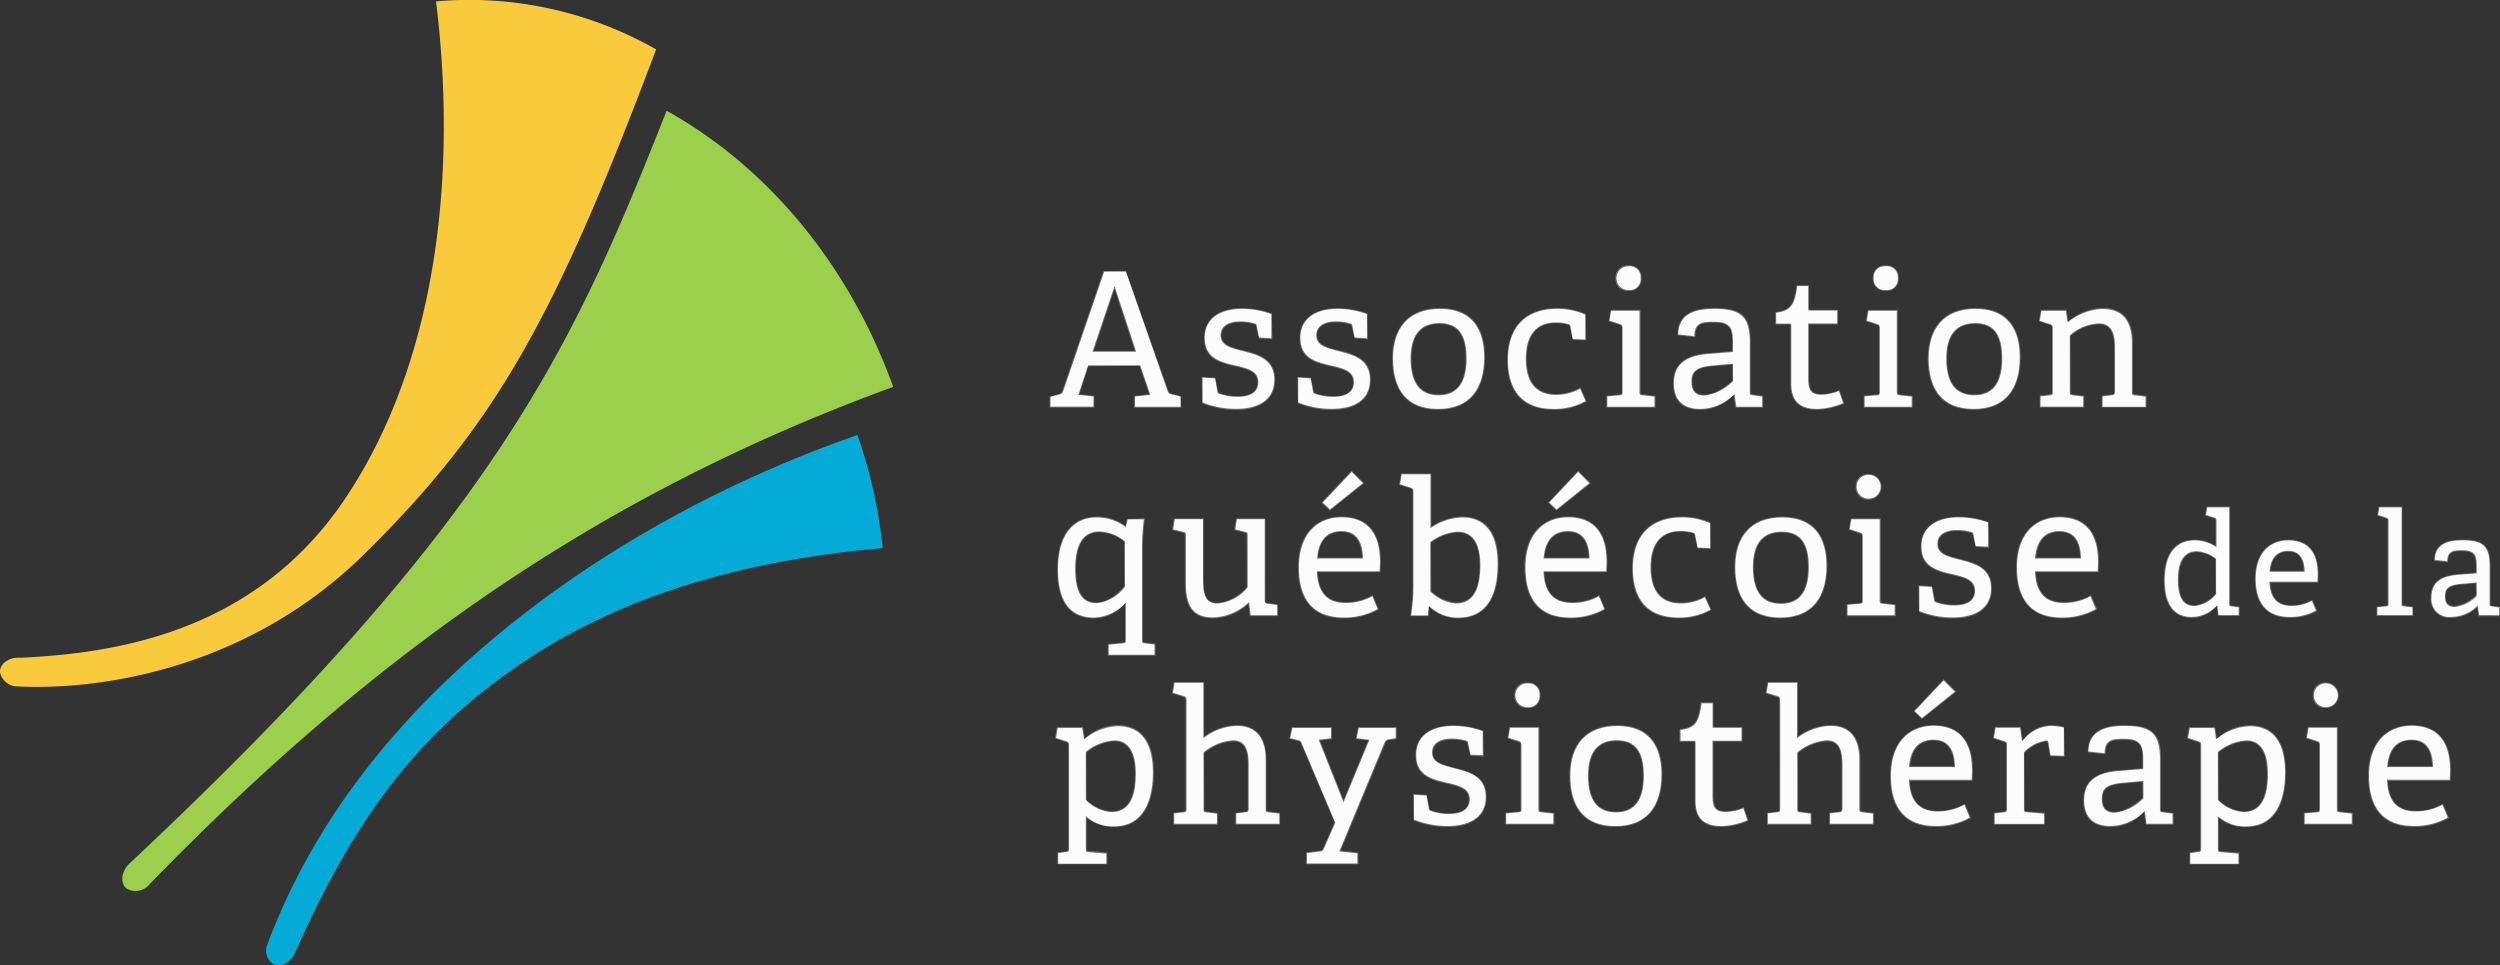 <?xml version="1.0" encoding="UTF-8"?> <svg xmlns="http://www.w3.org/2000/svg" viewBox="0 0 330.5 127.6"><rect x="0" y="0" width="330.5" height="127.6" fill="#333333" stroke="none"/><defs><clipPath id="a"><path data-name="Rectangle 18" d="M0 0H331V128H0z"></path></clipPath></defs><g data-name="14085 AQP COUL-cmyk"><path data-name="Tracé 3" d="M106.8,42.792V41.239l1.988-.218L107.5,37.263l-6.777.073-1.161,3.686,1.959.218v1.553H95.61V41.37l1.146-.377c.377-.087.45-.145.537-.392l5.428-15.818,2.975-.073,5.631,15.92c.073.232.2.261.508.348l1.1.276.087,1.451v.116H106.8m.1-7.517-2.7-8.2-2.743,8.2Z" transform="translate(0 -0.04) translate(43.14 11.131)" fill="#757474"></path><path data-name="Tracé 4" d="M106.874,42.63V41.295l2.017-.218-1.335-3.9h-6.879l-1.306,3.9,2,.218V42.63H95.7V41.324l1.059-.261c.392-.1.522-.174.61-.464L102.8,24.78h2.859l5.529,15.833c.1.29.29.348.6.421l1.1.276v1.335h-6.008M104.161,26.7l-2.917,8.678h5.776Z" transform="translate(0 -0.04) translate(43.181 11.163)" fill="#fcfcfc"></path><path data-name="Tracé 5" d="M114.056,41.548a11.817,11.817,0,0,1-4.528-.856l-.058-3.5,1.77.1.406,1.8c.015.145.044.2.218.261a6.97,6.97,0,0,0,2.38.392c1.19,0,2.6-.319,2.6-1.829,0-1.408-1.335-1.712-2.888-2.09-1.974-.45-4.179-.958-4.179-3.759,0-2.482,1.872-3.962,5.021-3.962a11.879,11.879,0,0,1,3.947.7l.073,3.41-1.77-.1-.406-1.625c-.029-.16-.029-.2-.16-.232a6.287,6.287,0,0,0-1.9-.276c-1.582,0-2.5.639-2.5,1.727,0,1.234,1.263,1.567,2.714,1.93l.276.073c1.829.464,4.107,1.045,4.107,3.86,0,2.525-1.858,3.976-5.123,3.976" transform="translate(0 -0.04) translate(49.394 12.666)" fill="#757474"></path><path data-name="Tracé 6" d="M117.009,31.953l-.29-1.524c-.029-.174-.044-.276-.247-.319a6.2,6.2,0,0,0-1.93-.276c-1.8,0-2.612.784-2.612,1.843,0,1.408,1.48,1.7,3.077,2.119,1.93.493,4.02,1.088,4.02,3.744,0,2.859-2.394,3.846-5.007,3.846a11.738,11.738,0,0,1-4.47-.842v-3.28l1.654.1.29,1.7a.364.364,0,0,0,.29.348,7.205,7.205,0,0,0,2.424.392c1.654,0,2.714-.61,2.714-1.945,0-1.48-1.408-1.829-2.989-2.191-1.93-.45-4.092-.943-4.092-3.643,0-2.815,2.365-3.846,4.905-3.846a11.207,11.207,0,0,1,3.9.7v3.178l-1.64-.1" transform="translate(0 -0.04) translate(49.43 12.697)" fill="#fcfcfc"></path><path data-name="Tracé 7" d="M122.776,41.548a11.817,11.817,0,0,1-4.528-.856l-.058-3.5,1.77.1.406,1.8c.015.145.044.2.218.261a6.97,6.97,0,0,0,2.38.392c1.19,0,2.6-.319,2.6-1.829,0-1.408-1.35-1.712-2.9-2.09-1.974-.45-4.179-.958-4.179-3.759,0-2.482,1.887-3.962,5.021-3.962a11.879,11.879,0,0,1,3.947.7l.073,3.41-1.77-.1-.406-1.625c-.029-.16-.029-.2-.16-.232a6.287,6.287,0,0,0-1.9-.276c-1.6,0-2.5.639-2.5,1.727,0,1.234,1.263,1.567,2.714,1.93l.276.073c1.829.464,4.107,1.045,4.107,3.86.015,2.525-1.858,3.976-5.108,3.976" transform="translate(0 -0.04) translate(53.329 12.666)" fill="#757474"></path><path data-name="Tracé 8" d="M125.719,31.953l-.3-1.524c-.029-.174-.044-.276-.247-.319a6.164,6.164,0,0,0-1.916-.276c-1.8,0-2.612.784-2.612,1.843,0,1.408,1.48,1.7,3.077,2.119,1.93.493,4.02,1.088,4.02,3.744,0,2.859-2.395,3.846-5.007,3.846a11.738,11.738,0,0,1-4.47-.842v-3.28l1.654.1.29,1.7a.364.364,0,0,0,.3.348,7.093,7.093,0,0,0,2.409.392c1.654,0,2.714-.61,2.714-1.945,0-1.48-1.408-1.829-2.99-2.191-1.93-.45-4.092-.943-4.092-3.643,0-2.815,2.365-3.846,4.905-3.846a11.207,11.207,0,0,1,3.9.7v3.178l-1.64-.1" transform="translate(0 -0.04) translate(53.36 12.697)" fill="#fcfcfc"></path><path data-name="Tracé 9" d="M132.886,41.553c-3.962,0-6.066-2.351-6.066-6.806,0-4.223,2.307-6.647,6.313-6.647,4.934,0,5.964,3.541,5.964,6.5,0,4.484-2.206,6.951-6.211,6.951m.189-11.348c-2.453,0-3.7,1.538-3.7,4.571,0,3.193,1.175,4.745,3.584,4.745s3.585-1.553,3.585-4.76C136.543,31.641,135.44,30.2,133.075,30.2Z" transform="translate(0 -0.04) translate(57.223 12.661)" fill="#757474"></path><path data-name="Tracé 10" d="M126.9,34.71c0-3.875,1.974-6.53,6.2-6.53s5.848,2.685,5.848,6.385c0,4.15-1.872,6.835-6.1,6.835-4.3,0-5.95-2.772-5.95-6.69m9.723,0c0-3.236-1.175-4.658-3.584-4.658s-3.817,1.437-3.817,4.687c0,3.28,1.263,4.862,3.7,4.862C135.317,39.6,136.623,38.092,136.623,34.71Z" transform="translate(0 -0.04) translate(57.259 12.697)" fill="#fcfcfc"></path><path data-name="Tracé 11" d="M143.439,41.553c-4.02,0-6.139-2.278-6.139-6.6,0-4.354,2.395-6.85,6.589-6.85a9.156,9.156,0,0,1,3.8.769l.058,3.512-1.77-.073-.406-1.727c-.014-.145-.044-.2-.218-.261a5.461,5.461,0,0,0-1.64-.218c-1.756,0-3.831.813-3.831,4.687,0,3.106,1.321,4.673,3.9,4.673a6.5,6.5,0,0,0,3.091-.8l.116-.073.813,1.843-.087.058a8.439,8.439,0,0,1-4.281,1.059" transform="translate(0 -0.04) translate(61.952 12.661)" fill="#757474"></path><path data-name="Tracé 12" d="M147.616,40.37a8.432,8.432,0,0,1-4.223,1.03c-4.223,0-6.023-2.583-6.023-6.487,0-4.687,2.714-6.734,6.472-6.734a8.9,8.9,0,0,1,3.744.769v3.28l-1.654-.073-.29-1.625a.364.364,0,0,0-.3-.348,5.878,5.878,0,0,0-1.669-.218c-2.191,0-3.947,1.277-3.947,4.8,0,3.454,1.625,4.789,4.02,4.789a6.614,6.614,0,0,0,3.164-.813l.711,1.625" transform="translate(0 -0.04) translate(61.983 12.697)" fill="#fcfcfc"></path><path data-name="Tracé 13" d="M146.34,43.013V41.431l1.741-.16c.261-.015.29-.044.29-.377V32.506c0-.247-.058-.363-.232-.406l-1.509-.493.261-1.509h3.962v10.8c0,.334,0,.334.29.377l1.683.189v1.553H146.34m2.931-15.426a1.579,1.579,0,0,1-1.727-1.7,1.558,1.558,0,0,1,1.727-1.669,1.529,1.529,0,0,1,1.7,1.669A1.544,1.544,0,0,1,149.271,27.587Z" transform="translate(0 -0.04) translate(66.03 10.91)" fill="#757474"></path><path data-name="Tracé 14" d="M146.42,42.847V41.5l1.625-.145c.348-.029.392-.116.392-.493V32.47c0-.276-.073-.45-.319-.522l-1.408-.464.218-1.306h3.744V40.858c0,.392.015.45.392.493l1.582.174v1.335H146.42m2.815-15.426a1.568,1.568,0,1,1,0-3.135,1.422,1.422,0,0,1,1.582,1.553A1.43,1.43,0,0,1,149.235,27.435Z" transform="translate(0 -0.04) translate(66.067 10.946)" fill="#fcfcfc"></path><path data-name="Tracé 15" d="M156.009,41.553c-2.975,0-3.6-1.9-3.6-3.5,0-2.453,1.466-3.73,4.6-3.991l3.222-.261V32.6c0-1.785-.348-2.569-2.38-2.569-1.582,0-2.482.087-2.5,1.785v.131l-2.351-.247v-.1c0-3.5,3.672-3.5,4.876-3.5,3.628,0,4.8,1.1,4.8,4.513v6.53c0,.334,0,.334.29.377l1.35.189v1.553h-3.672l-.232-1.7a5.837,5.837,0,0,1-4.412,1.988m1.567-5.732c-2.191.2-2.612.856-2.612,1.988,0,1.234.479,1.756,1.611,1.756,1.582,0,3.222-1.437,3.7-1.872l-.029-2.1Z" transform="translate(0 -0.04) translate(68.769 12.661)" fill="#757474"></path><path data-name="Tracé 16" d="M160.733,41.1l-.218-1.6-.073-.029a6.314,6.314,0,0,1-4.47,1.93c-3.077,0-3.483-2.119-3.483-3.381,0-2.467,1.524-3.628,4.484-3.875l3.323-.276V32.563c0-1.8-.348-2.685-2.5-2.685-1.509,0-2.6.044-2.612,1.9l-2.119-.218c0-3.033,2.815-3.381,4.76-3.381,3.5,0,4.687.987,4.687,4.4v6.53c0,.392.029.45.392.493l1.248.174V41.11h-3.425m-.421-5.689-2.786.247c-2.119.2-2.714.813-2.714,2.09,0,1.335.566,1.872,1.727,1.872a6.478,6.478,0,0,0,3.773-1.9Z" transform="translate(0 -0.04) translate(68.805 12.697)" fill="#fcfcfc"></path><path data-name="Tracé 17" d="M167.264,42.491c-2.38,0-3.541-1.132-3.541-3.454V31.346l-.087-.131H161.72V29.561l.1-.015c1.843-.232,2.365-.9,2.685-3.425l.014-.1h1.669v3.12l.087.131h3.744V31.2H166.19V38.37c0,1.553.392,2.032,1.654,2.032a6.272,6.272,0,0,0,2.249-.479l.116-.044.624,1.8-.1.044a9.746,9.746,0,0,1-3.468.769" transform="translate(0 -0.04) translate(72.97 11.723)" fill="#757474"></path><path data-name="Tracé 18" d="M170.652,41.57a9.414,9.414,0,0,1-3.425.769c-2.365,0-3.425-1.117-3.425-3.338V31.31c0-.145,0-.247-.2-.247h-1.8V29.626c1.93-.247,2.467-1.016,2.786-3.526h1.451v3c0,.145,0,.247.2.247h3.628v1.7h-3.831v7.271c0,1.553.363,2.148,1.77,2.148a6.356,6.356,0,0,0,2.293-.493l.551,1.6" transform="translate(0 -0.04) translate(73.006 11.759)" fill="#fcfcfc"></path><path data-name="Tracé 19" d="M169.78,43.013V41.431l1.727-.16c.276-.015.29-.044.29-.377V32.506c0-.247-.058-.363-.232-.406l-1.509-.493.261-1.509h3.962v10.8c0,.334,0,.334.29.377l1.683.189v1.553H169.78M172.7,27.587a1.568,1.568,0,0,1-1.712-1.7A1.553,1.553,0,0,1,172.7,24.22a1.535,1.535,0,0,1,1.7,1.669A1.537,1.537,0,0,1,172.7,27.587Z" transform="translate(0 -0.04) translate(76.607 10.91)" fill="#757474"></path><path data-name="Tracé 20" d="M169.86,42.847V41.5l1.625-.145c.348-.029.392-.116.392-.493V32.47c0-.276-.073-.45-.319-.522l-1.408-.464.218-1.306h3.744V40.858c0,.392.029.45.392.493l1.582.174v1.335H169.86m2.8-15.426a1.441,1.441,0,0,1-1.6-1.582,1.44,1.44,0,0,1,1.6-1.553,1.422,1.422,0,0,1,1.582,1.553A1.43,1.43,0,0,1,172.661,27.435Z" transform="translate(0 -0.04) translate(76.643 10.946)" fill="#fcfcfc"></path><path data-name="Tracé 21" d="M181.676,41.553c-3.962,0-6.066-2.351-6.066-6.806,0-4.223,2.293-6.647,6.313-6.647,4.934,0,5.964,3.541,5.964,6.5,0,4.484-2.206,6.951-6.211,6.951m.2-11.348c-2.467,0-3.715,1.538-3.715,4.571,0,3.193,1.175,4.745,3.585,4.745s3.584-1.553,3.584-4.76C185.348,31.641,184.245,30.2,181.879,30.2Z" transform="translate(0 -0.04) translate(79.237 12.661)" fill="#757474"></path><path data-name="Tracé 22" d="M175.7,34.71c0-3.875,1.974-6.53,6.182-6.53s5.848,2.685,5.848,6.385c0,4.15-1.872,6.835-6.1,6.835-4.281,0-5.935-2.772-5.935-6.69m9.723,0c0-3.236-1.19-4.658-3.57-4.658-2.423,0-3.831,1.437-3.831,4.687,0,3.28,1.263,4.862,3.7,4.862C184.117,39.6,185.423,38.092,185.423,34.71Z" transform="translate(0 -0.04) translate(79.278 12.697)" fill="#fcfcfc"></path><path data-name="Tracé 23" d="M194.045,41.267V39.685l1.292-.16c.276-.015.348-.1.348-.377V33.3c0-2.1-.624-3.048-2.032-3.048a6.112,6.112,0,0,0-3.744,1.553l.044,7.329c0,.334,0,.334.29.377l1.48.189v1.553h-5.877V39.671l1.335-.16c.276-.044.29-.044.29-.377V30.746c0-.247-.058-.363-.232-.406l-1.509-.493.261-1.509h3.425l.218,1.553a7.105,7.105,0,0,1,4.528-1.8c2.656,0,4.005,1.553,4.005,4.629v6.414c0,.334,0,.334.29.377l1.509.189v1.553h-5.921" transform="translate(0 -0.04) translate(83.804 12.657)" fill="#757474"></path><path data-name="Tracé 24" d="M194.125,41.091v-1.35l1.19-.145c.319-.029.45-.145.45-.493V33.255c0-1.6-.319-3.164-2.148-3.164a6.184,6.184,0,0,0-3.831,1.582V39.1c0,.392.029.45.392.493l1.379.174v1.335h-5.645v-1.35l1.234-.145c.348-.044.392-.116.392-.493V30.73c0-.276-.073-.45-.319-.522l-1.408-.464.218-1.306h3.236l.2,1.451.073.029a7.882,7.882,0,0,1,4.571-1.727c2.844,0,3.889,1.829,3.889,4.513v6.414c0,.392.029.45.392.493l1.408.174V41.12h-5.674" transform="translate(0 -0.04) translate(83.84 12.702)" fill="#fcfcfc"></path><path data-name="Tracé 25" d="M103,65.487V63.934l1.959-.189c.29-.015.319-.044.319-.377v-4.8a5.361,5.361,0,0,1-4.121,1.988c-3.222,0-4.847-2.177-4.847-6.458,0-4.455,1.9-6.995,5.224-6.995a6.273,6.273,0,0,1,3.773,1.2l.232-.871,2.235-.087h.131l-.015.131a29.461,29.461,0,0,0-.247,3.41v12.48c0,.334.015.334.29.377l1.364.16v1.582H103m-1.117-16.312c-2.046,0-3.091,1.625-3.091,4.818,0,3.991,1.567,4.441,2.743,4.441s2.365-.7,3.643-2.133l-.029-5.921A5.645,5.645,0,0,0,101.883,49.175Z" transform="translate(0 -0.04) translate(43.456 21.234)" fill="#757474"></path><path data-name="Tracé 26" d="M103.085,65.335V64l1.843-.174c.377-.029.421-.116.421-.493v-4.8l-.073-.029a5.873,5.873,0,0,1-4.165,1.9c-2.859,0-4.731-1.8-4.731-6.342,0-4.833,2.22-6.879,5.108-6.879a6.231,6.231,0,0,1,3.846,1.277l.276-1.03h2.119a29.471,29.471,0,0,0-.247,3.425v12.48c0,.377.044.45.392.493l1.263.145v1.35h-6.052m2.148-14.962a5.454,5.454,0,0,0-3.381-1.335c-2.322,0-3.207,2-3.207,4.934,0,3.454,1.132,4.557,2.859,4.557a5.4,5.4,0,0,0,3.73-2.177Z" transform="translate(0 -0.04) translate(43.488 21.27)" fill="#fcfcfc"></path><path data-name="Tracé 27" d="M112.139,60.481c-2.54,0-3.672-1.422-3.672-4.6V49.611c0-.363,0-.392-.3-.45l-1.393-.348L107,47.275h3.947v8.083c0,2.293.45,3.062,1.814,3.062a5.609,5.609,0,0,0,3.889-2.1l-.029-6.734c0-.363,0-.363-.3-.435l-1.335-.348.232-1.538h3.889V58.028c0,.363.073.392.232.406l1.408.189v1.553h-3.7l-.189-1.625a7,7,0,0,1-4.716,1.93" transform="translate(0 -0.04) translate(48.176 21.306)" fill="#757474"></path><path data-name="Tracé 28" d="M117.111,60.024l-.2-1.683-.044-.029a7.1,7.1,0,0,1-4.76,2c-2.714,0-3.555-1.654-3.555-4.484V49.56c0-.392-.029-.493-.392-.566l-1.277-.319.2-1.335h3.73v7.967c0,2.148.377,3.178,1.93,3.178a5.654,5.654,0,0,0,3.976-2.148V49.531c0-.392-.029-.464-.392-.537l-1.234-.319.2-1.335h3.672V57.992c0,.377.073.493.348.522l1.306.174v1.335h-3.512" transform="translate(0 -0.04) translate(48.226 21.342)" fill="#fcfcfc"></path><path data-name="Tracé 29" d="M124.277,62.439c-3.947,0-6.037-2.322-6.037-6.734,0-4.963,2.96-6.734,5.747-6.734,3.4,0,5.2,2.075,5.2,6.008,0,.319-.029.813-.044,1.234v.116h-8.286c.116,2.67,1.306,3.962,3.657,3.962a7.054,7.054,0,0,0,3.5-.871l.1-.058.8,1.887-.087.058a9.018,9.018,0,0,1-4.542,1.132m2.424-8.025c-.073-2.249-.987-3.4-2.714-3.4-1.872,0-2.917,1.146-3.106,3.4Zm-5.369-7.285,3.991-4.209,1.654,1.654L122.449,48.2Z" transform="translate(0 -0.04) translate(53.351 19.348)" fill="#757474"></path><path data-name="Tracé 30" d="M128.735,61.156a8.958,8.958,0,0,1-4.484,1.117c-4.47,0-5.921-2.931-5.921-6.618,0-4.513,2.511-6.618,5.631-6.618,3,0,5.079,1.625,5.079,5.892,0,.319-.029.813-.058,1.234H120.7c.073,2.5,1.088,4.194,3.773,4.194a7.141,7.141,0,0,0,3.555-.885l.711,1.683m-1.945-6.676c-.044-2.815-1.335-3.628-2.83-3.628-1.654,0-3.033.885-3.236,3.628Zm-4.368-6.487-.958-.914L125.3,43.03l1.48,1.48Z" transform="translate(0 -0.04) translate(53.392 19.398)" fill="#fcfcfc"></path><path data-name="Tracé 31" d="M135.272,62.326a5.448,5.448,0,0,1-3.9-1.567V61.92l-.015.1h-2.438l.029-.131a24.687,24.687,0,0,0,.29-3.512v-12.8c0-.247-.058-.348-.232-.406l-1.553-.493.261-1.509h4.005v7.038a7.481,7.481,0,0,1,4.107-1.335c2.177,0,4.774,1.074,4.774,6.24-.015,5.964-2.9,7.213-5.326,7.213m-.058-11.348a6.271,6.271,0,0,0-3.555,1.364l.044,6.414a5.576,5.576,0,0,0,3.265,1.48c2.1,0,3.12-1.611,3.12-4.934C138.087,52.472,137.1,50.978,135.214,50.978Z" transform="translate(0 -0.04) translate(57.507 19.461)" fill="#757474"></path><path data-name="Tracé 32" d="M129.006,61.869a24.763,24.763,0,0,0,.3-3.526v-12.8c0-.276-.073-.45-.319-.522l-1.451-.464.218-1.306h3.8v7.125a7.651,7.651,0,0,1,4.223-1.422c2.757,0,4.658,1.77,4.658,6.124,0,5.079-2.09,7.111-5.21,7.111a5.387,5.387,0,0,1-3.817-1.524l-.073.044-.116,1.19h-2.22m2.54-3.178a5.329,5.329,0,0,0,3.381,1.611c2.322,0,3.236-1.93,3.236-5.065,0-3.178-1.234-4.441-2.989-4.441a6.636,6.636,0,0,0-3.628,1.379Z" transform="translate(0 -0.04) translate(57.548 19.497)" fill="#fcfcfc"></path><path data-name="Tracé 33" d="M144.917,62.439c-3.947,0-6.037-2.322-6.037-6.734,0-4.963,2.96-6.734,5.747-6.734,3.4,0,5.2,2.075,5.2,6.008,0,.319-.029.813-.044,1.234v.116h-8.286c.116,2.67,1.306,3.962,3.657,3.962a7.09,7.09,0,0,0,3.5-.871l.1-.058.8,1.887-.087.058a9.018,9.018,0,0,1-4.542,1.132m2.424-8.025c-.073-2.249-.987-3.4-2.714-3.4-1.858,0-2.917,1.146-3.106,3.4Zm-5.369-7.285,3.991-4.209,1.654,1.654L143.089,48.2Z" transform="translate(0 -0.04) translate(62.664 19.348)" fill="#757474"></path><path data-name="Tracé 34" d="M149.375,61.156a8.959,8.959,0,0,1-4.484,1.117c-4.47,0-5.921-2.931-5.921-6.618,0-4.513,2.525-6.618,5.631-6.618,3,0,5.079,1.625,5.079,5.892,0,.319-.029.813-.044,1.234H141.35c.073,2.5,1.088,4.194,3.773,4.194a7.141,7.141,0,0,0,3.555-.885l.7,1.683m-1.945-6.676c-.058-2.815-1.335-3.628-2.844-3.628-1.654,0-3.033.885-3.236,3.628Zm-4.368-6.487-.958-.914,3.817-4.049,1.48,1.48Z" transform="translate(0 -0.04) translate(62.705 19.398)" fill="#fcfcfc"></path><path data-name="Tracé 35" d="M154.809,60.553c-4.02,0-6.139-2.278-6.139-6.6,0-4.354,2.394-6.85,6.574-6.85a9.156,9.156,0,0,1,3.8.769l.058,3.512-1.77-.087-.406-1.727c-.015-.145-.044-.2-.218-.261a5.532,5.532,0,0,0-1.64-.218c-1.741,0-3.831.813-3.831,4.7,0,3.106,1.306,4.673,3.9,4.673a6.5,6.5,0,0,0,3.091-.8l.116-.073.813,1.843-.087.058a8.3,8.3,0,0,1-4.267,1.059" transform="translate(0 -0.04) translate(67.082 21.234)" fill="#757474"></path><path data-name="Tracé 36" d="M159,59.37a8.432,8.432,0,0,1-4.223,1.03c-4.223,0-6.023-2.583-6.023-6.487,0-4.687,2.714-6.734,6.458-6.734a8.9,8.9,0,0,1,3.744.769v3.28l-1.654-.073-.3-1.625a.364.364,0,0,0-.29-.348,5.913,5.913,0,0,0-1.683-.218c-2.191,0-3.947,1.277-3.947,4.8,0,3.454,1.625,4.789,4.02,4.789a6.615,6.615,0,0,0,3.164-.813L159,59.37" transform="translate(0 -0.04) translate(67.118 21.27)" fill="#fcfcfc"></path><path data-name="Tracé 37" d="M164.066,60.553C160.1,60.553,158,58.2,158,53.747c0-4.223,2.293-6.647,6.313-6.647,4.934,0,5.964,3.541,5.964,6.5,0,4.484-2.206,6.951-6.211,6.951m.2-11.348c-2.467,0-3.715,1.538-3.715,4.571,0,3.193,1.175,4.745,3.584,4.745s3.585-1.553,3.585-4.76C167.723,50.655,166.62,49.2,164.269,49.2Z" transform="translate(0 -0.04) translate(71.292 21.234)" fill="#757474"></path><path data-name="Tracé 38" d="M158.08,53.71c0-3.875,1.974-6.53,6.2-6.53s5.848,2.685,5.848,6.385c0,4.15-1.872,6.835-6.1,6.835-4.3,0-5.95-2.757-5.95-6.69m9.723,0c0-3.236-1.19-4.658-3.57-4.658-2.424,0-3.831,1.437-3.831,4.687,0,3.28,1.263,4.862,3.7,4.862C166.5,58.6,167.8,57.092,167.8,53.71Z" transform="translate(0 -0.04) translate(71.328 21.27)" fill="#fcfcfc"></path><path data-name="Tracé 39" d="M168.23,62.013V60.431l1.727-.16c.276-.015.29-.044.29-.377V51.506c0-.247-.058-.348-.232-.406l-1.509-.493.261-1.509h3.962v10.8c0,.334,0,.334.29.377l1.683.189v1.553H168.23m2.917-15.426a1.579,1.579,0,0,1-1.727-1.7,1.558,1.558,0,0,1,1.727-1.669,1.683,1.683,0,1,1,0,3.367Z" transform="translate(0 -0.04) translate(75.908 19.483)" fill="#757474"></path><path data-name="Tracé 40" d="M168.3,61.847V60.482l1.625-.145c.348-.029.392-.116.392-.493V51.456c0-.276-.073-.45-.319-.522l-1.408-.464.218-1.306h3.744V59.844c0,.392.029.45.392.493l1.582.174v1.335H168.3m2.815-15.412a1.568,1.568,0,1,1,0-3.135,1.567,1.567,0,1,1,0,3.135Z" transform="translate(0 -0.04) translate(75.939 19.519)" fill="#fcfcfc"></path><path data-name="Tracé 41" d="M179.356,60.548a11.818,11.818,0,0,1-4.528-.856l-.058-3.5,1.77.1.406,1.8c.014.145.044.2.218.261a6.97,6.97,0,0,0,2.38.392c1.19,0,2.6-.319,2.6-1.829,0-1.408-1.35-1.712-2.9-2.09-1.974-.45-4.18-.958-4.18-3.759,0-2.482,1.872-3.962,5.021-3.962a11.879,11.879,0,0,1,3.947.7l.073,3.41-1.771-.1-.406-1.625c-.029-.16-.029-.189-.16-.232a6.373,6.373,0,0,0-1.9-.261c-1.6,0-2.5.639-2.5,1.727,0,1.234,1.263,1.567,2.714,1.93l.276.073c1.829.464,4.107,1.045,4.107,3.86.015,2.511-1.858,3.962-5.108,3.962" transform="translate(0 -0.04) translate(78.858 21.239)" fill="#757474"></path><path data-name="Tracé 42" d="M182.3,50.958l-.3-1.524c-.029-.174-.044-.276-.247-.319a6.164,6.164,0,0,0-1.916-.276c-1.8,0-2.612.784-2.612,1.843,0,1.408,1.48,1.7,3.077,2.119,1.93.493,4.02,1.088,4.02,3.744,0,2.859-2.394,3.846-5.007,3.846a11.738,11.738,0,0,1-4.47-.842v-3.28l1.654.1.29,1.7a.364.364,0,0,0,.3.348,6.734,6.734,0,0,0,2.409.392c1.654,0,2.714-.61,2.714-1.945,0-1.48-1.408-1.829-2.989-2.191-1.93-.45-4.092-.943-4.092-3.657,0-2.815,2.365-3.846,4.905-3.846a11.664,11.664,0,0,1,3.9.682V51.03l-1.64-.073" transform="translate(0 -0.04) translate(78.89 21.266)" fill="#fcfcfc"></path><path data-name="Tracé 43" d="M189.7,60.557c-3.947,0-6.037-2.322-6.037-6.734,0-4.963,2.96-6.734,5.747-6.734,3.4,0,5.2,2.075,5.2,6.008,0,.319-.029.813-.044,1.234v.116h-8.272c.116,2.67,1.306,3.962,3.657,3.962a7.054,7.054,0,0,0,3.5-.871l.116-.058.8,1.887-.087.058a9.284,9.284,0,0,1-4.571,1.132m2.424-8.025c-.073-2.249-.987-3.4-2.714-3.4-1.872,0-2.9,1.146-3.106,3.4Z" transform="translate(0 -0.04) translate(82.87 21.23)" fill="#757474"></path><path data-name="Tracé 44" d="M194.145,59.288a8.959,8.959,0,0,1-4.484,1.117c-4.47,0-5.921-2.931-5.921-6.618,0-4.513,2.511-6.618,5.631-6.618,3,0,5.079,1.625,5.079,5.892,0,.319-.029.813-.044,1.234H186.12c.073,2.5,1.088,4.194,3.773,4.194a7.141,7.141,0,0,0,3.555-.885l.7,1.683M192.2,52.612c-.044-2.815-1.335-3.628-2.844-3.628-1.654,0-3.033.885-3.236,3.628Z" transform="translate(0 -0.04) translate(82.906 21.266)" fill="#fcfcfc"></path><path data-name="Tracé 45" d="M200.806,60.9c-1.683,0-3.686-.856-3.686-4.978,0-4.658,2.54-5.355,4.063-5.355a5.2,5.2,0,0,1,2.772.8V48.052c0-.189-.087-.247-.16-.276l-1.234-.392.2-1.2h3.106V59.009c0,.232,0,.232.2.261l1.059.145v1.234H204.26l-.16-1.35a4.091,4.091,0,0,1-3.294,1.6m.639-8.693c-1.945,0-2.351,2-2.351,3.672,0,3,1.19,3.352,2.09,3.352a4.147,4.147,0,0,0,2.772-1.538l-.029-4.6A4.883,4.883,0,0,0,201.445,52.2Z" transform="translate(0 -0.04) translate(88.943 20.819)" fill="#757474"></path><path data-name="Tracé 46" d="M204.311,60.511l-.145-1.248-.073-.015a4.587,4.587,0,0,1-3.323,1.495c-2.148,0-3.57-1.393-3.57-4.862,0-3.715,1.683-5.253,3.947-5.253a5.058,5.058,0,0,1,2.888.9V48a.352.352,0,0,0-.247-.377l-1.132-.363.174-1h2.888V58.973c0,.3.015.334.3.377l.958.131V60.5h-2.67m-.319-7.43a4.343,4.343,0,0,0-2.583-1.016c-1.77,0-2.467,1.553-2.467,3.788,0,2.627.885,3.468,2.206,3.468a4.224,4.224,0,0,0,2.844-1.567V53.066Z" transform="translate(0 -0.04) translate(88.979 20.855)" fill="#fcfcfc"></path><path data-name="Tracé 47" d="M210.054,59.533c-3.033,0-4.644-1.785-4.644-5.166,0-3.817,2.278-5.166,4.412-5.166,2.612,0,4.005,1.6,4.005,4.629,0,.247-.015.624-.044.943v.116h-6.327c.087,2,1,2.975,2.772,2.975a5.317,5.317,0,0,0,2.67-.668l.116-.058.639,1.495-.087.058a7.429,7.429,0,0,1-3.512.842m1.814-6.2c-.058-1.712-.726-2.54-2.046-2.54-1.408,0-2.191.856-2.351,2.54Z" transform="translate(0 -0.04) translate(92.684 22.182)" fill="#757474"></path><path data-name="Tracé 48" d="M213.443,58.529a6.8,6.8,0,0,1-3.425.856c-3.41,0-4.528-2.249-4.528-5.05,0-3.454,1.93-5.065,4.3-5.065,2.307,0,3.889,1.248,3.889,4.513,0,.247-.015.624-.029.943H207.3c.058,1.9.827,3.207,2.888,3.207a5.388,5.388,0,0,0,2.714-.682l.537,1.277m-1.48-5.108c-.044-2.148-1.016-2.772-2.177-2.772-1.263,0-2.322.682-2.467,2.772Z" transform="translate(0 -0.04) translate(92.72 22.213)" fill="#fcfcfc"></path><path data-name="Tracé 49" d="M216.49,60.678V59.415l1.277-.131c.174-.015.189-.015.189-.261V48.067c0-.2-.058-.247-.16-.29l-1.234-.392.2-1.2H219.9V59.009c0,.232,0,.232.2.261l1.234.145v1.234H216.49" transform="translate(0 -0.04) translate(97.683 20.819)" fill="#757474"></path><path data-name="Tracé 50" d="M216.57,60.511V59.466l1.175-.116c.261-.015.3-.087.3-.377V48.016c0-.2-.058-.334-.247-.392l-1.132-.363.174-1h2.931V58.973c0,.3.014.334.3.377l1.132.131V60.5H216.57" transform="translate(0 -0.04) translate(97.719 20.855)" fill="#fcfcfc"></path><path data-name="Tracé 51" d="M224.192,59.533a2.462,2.462,0,0,1-2.772-2.7c0-1.9,1.117-2.873,3.541-3.077l2.438-.2v-.885c0-1.364-.247-1.945-1.785-1.945-1.19,0-1.872.058-1.887,1.335v.131L221.87,52v-.1c0-2.7,2.83-2.7,3.759-2.7,2.8,0,3.7.842,3.7,3.483v4.992c0,.232,0,.232.2.261l1.059.145v1.234h-2.859l-.16-1.175a4.893,4.893,0,0,1-3.381,1.393m1.2-4.383c-1.654.16-1.974.639-1.974,1.495,0,.929.363,1.321,1.2,1.321a4.879,4.879,0,0,0,2.8-1.422l-.029-1.567Z" transform="translate(0 -0.04) translate(99.908 22.182)" fill="#757474"></path><path data-name="Tracé 52" d="M227.8,59.157l-.174-1.234-.058-.015a4.815,4.815,0,0,1-3.41,1.466,2.351,2.351,0,0,1-2.656-2.583c0-1.887,1.175-2.772,3.439-2.96l2.54-.2v-1c0-1.379-.261-2.061-1.9-2.061-1.146,0-1.974.044-2,1.451l-1.625-.174c0-2.322,2.148-2.583,3.643-2.583,2.685,0,3.584.755,3.584,3.367v4.992c0,.3.015.334.3.377l.958.131v1.016H227.8m-.319-4.31-2.133.189c-1.625.145-2.075.624-2.075,1.611,0,1.016.435,1.437,1.321,1.437a4.869,4.869,0,0,0,2.888-1.451Z" transform="translate(0 -0.04) translate(99.944 22.209)" fill="#fcfcfc"></path><path data-name="Tracé 53" d="M96.419,84.491V82.924l1.117-.16c.276-.044.319-.058.319-.377V68.775c0-.247-.058-.363-.232-.406L96.1,67.846l.261-1.509h3.454l.232,1.524a6.586,6.586,0,0,1,4.368-1.77c2.162,0,4.76,1.088,4.76,6.24,0,2.7-.682,7.227-5.239,7.227a5.437,5.437,0,0,1-3.628-1.219v4.02c0,.363,0,.363.29.377l2.424.2v1.553h-6.6m7.532-16.254a6.43,6.43,0,0,0-3.7,1.509L100.294,76a5.356,5.356,0,0,0,3.265,1.495c2.09,0,3.12-1.611,3.12-4.934C106.679,69.718,105.736,68.238,103.951,68.238Z" transform="translate(0 -0.04) translate(43.362 29.803)" fill="#757474"></path><path data-name="Tracé 54" d="M96.49,84.326v-1.35l1.016-.145c.348-.044.421-.116.421-.493V68.725c0-.276-.073-.45-.319-.522L96.2,67.738l.218-1.306h3.251l.218,1.437.073.029a7.241,7.241,0,0,1,4.412-1.7c2.757,0,4.629,1.77,4.629,6.124,0,3.7-1.263,7.111-5.123,7.111a5.315,5.315,0,0,1-3.744-1.35v4.267c0,.392.029.464.392.493l2.322.2v1.335H96.49m3.643-8.446a5.184,5.184,0,0,0,3.381,1.611c2.336,0,3.236-1.945,3.236-5.065,0-3.352-1.306-4.412-2.844-4.412a6.572,6.572,0,0,0-3.773,1.524v6.342Z" transform="translate(0 -0.04) translate(43.407 29.852)" fill="#fcfcfc"></path><path data-name="Tracé 55" d="M115.153,81.036V79.454l1.292-.16c.276-.015.348-.1.348-.377V73.17c0-1.64-.232-3.164-1.959-3.164A6.675,6.675,0,0,0,111,71.588l.044,7.329c0,.334,0,.334.29.377l1.48.189v1.553h-5.877V79.454l1.335-.16c.276-.044.29-.044.29-.377V64.579c0-.247-.058-.348-.232-.406l-1.582-.493.261-1.509h4.005v7.213a7.446,7.446,0,0,1,4.325-1.524c2.554,0,3.918,1.6,3.918,4.6V78.9c0,.334,0,.334.29.377l1.509.189v1.553h-5.906" transform="translate(0 -0.04) translate(48.167 28.034)" fill="#757474"></path><path data-name="Tracé 56" d="M115.223,80.874V79.509l1.19-.145c.319-.029.45-.145.45-.493V73.124c0-1.829-.319-3.28-2.075-3.28a6.732,6.732,0,0,0-3.889,1.6v7.43c0,.392.029.45.392.493l1.379.174v1.335h-5.645V79.509l1.234-.145c.348-.044.392-.131.392-.493V64.533c0-.276-.073-.45-.319-.522l-1.48-.464.218-1.306h3.8v7.329a7.486,7.486,0,0,1,4.441-1.625c2.641,0,3.8,1.7,3.8,4.484v6.443c0,.392.029.45.392.493l1.408.174v1.335h-5.689" transform="translate(0 -0.04) translate(48.212 28.065)" fill="#fcfcfc"></path><path data-name="Tracé 57" d="M119.675,84.41V82.828l1.872-.232c.218-.015.3-.087.45-.45l1.437-3.28-4.441-10.42c-.1-.247-.16-.276-.435-.348l-1.117-.276.334-1.553h5.311v1.582l-1.582.189,3.12,7.88,3.265-7.88-1.654-.189.319-1.582h5.094v1.582l-.943.131a.577.577,0,0,0-.522.348l-5.935,14.28,2.336.247V84.41h-6.908" transform="translate(0 -0.04) translate(52.99 29.884)" fill="#757474"></path><path data-name="Tracé 58" d="M119.75,84.253V82.9l1.77-.218c.29-.029.392-.174.537-.522l1.437-3.28-4.441-10.507a.573.573,0,0,0-.508-.421l-1.016-.247.29-1.35h5.108v1.35l-1.625.2,3.28,8.286,3.425-8.286-1.683-.2.276-1.35h4.876v1.35l-.842.131a.706.706,0,0,0-.624.421l-5.993,14.425,2.394.247v1.335H119.75" transform="translate(0 -0.04) translate(53.031 29.924)" fill="#fcfcfc"></path><path data-name="Tracé 59" d="M133.316,79.544a11.818,11.818,0,0,1-4.528-.856l-.058-3.5,1.77.1.406,1.8c.015.145.044.2.218.261a6.97,6.97,0,0,0,2.38.392c1.19,0,2.6-.319,2.6-1.829,0-1.408-1.35-1.712-2.888-2.075-1.974-.45-4.18-.958-4.18-3.759,0-2.482,1.872-3.962,5.021-3.962a11.879,11.879,0,0,1,3.947.7l.073,3.41-1.77-.1L135.9,68.5c-.029-.16-.029-.189-.16-.232a6.374,6.374,0,0,0-1.9-.261c-1.6,0-2.5.639-2.5,1.727,0,1.234,1.263,1.567,2.714,1.945l.276.073c1.829.464,4.107,1.045,4.107,3.86,0,2.482-1.872,3.933-5.123,3.933" transform="translate(0 -0.04) translate(58.085 29.816)" fill="#757474"></path><path data-name="Tracé 60" d="M136.269,69.958l-.3-1.524c-.029-.174-.044-.276-.247-.319a6.639,6.639,0,0,0-1.916-.276c-1.8,0-2.612.784-2.612,1.843,0,1.408,1.48,1.7,3.077,2.119,1.93.493,4.02,1.088,4.02,3.744,0,2.859-2.395,3.846-5.007,3.846a11.738,11.738,0,0,1-4.47-.842v-3.28l1.654.1.29,1.7a.364.364,0,0,0,.3.348,6.734,6.734,0,0,0,2.409.392c1.654,0,2.714-.624,2.714-1.945,0-1.48-1.408-1.829-2.989-2.191-1.93-.45-4.092-.943-4.092-3.657,0-2.815,2.365-3.846,4.905-3.846a11.476,11.476,0,0,1,3.889.682V70.03l-1.625-.073" transform="translate(0 -0.04) translate(58.121 29.839)" fill="#fcfcfc"></path><path data-name="Tracé 61" d="M137.13,81.013V79.431l1.727-.16c.261-.015.29-.044.29-.377V70.506c0-.247-.058-.363-.232-.406l-1.509-.508.261-1.509h3.962v10.8c0,.334,0,.334.29.377l1.683.189V81H137.13m2.931-15.412a1.579,1.579,0,0,1-1.727-1.7,1.558,1.558,0,0,1,1.727-1.669,1.529,1.529,0,0,1,1.7,1.669A1.55,1.55,0,0,1,140.061,65.587Z" transform="translate(0 -0.04) translate(61.875 28.056)" fill="#757474"></path><path data-name="Tracé 62" d="M137.21,80.846V79.482l1.625-.145c.348-.029.392-.131.392-.493V70.456c0-.276-.073-.45-.319-.522l-1.408-.464.218-1.306h3.744V78.844c0,.392.029.45.392.493l1.582.174v1.335H137.21m2.815-15.412a1.568,1.568,0,1,1,0-3.135,1.422,1.422,0,0,1,1.582,1.553A1.437,1.437,0,0,1,140.025,65.435Z" transform="translate(0 -0.04) translate(61.911 28.092)" fill="#fcfcfc"></path><path data-name="Tracé 63" d="M149.036,79.553c-3.962,0-6.066-2.351-6.066-6.806,0-4.223,2.293-6.647,6.313-6.647,4.934,0,5.964,3.541,5.964,6.5,0,4.484-2.206,6.951-6.211,6.951m.2-11.348c-2.467,0-3.7,1.538-3.7,4.571,0,3.193,1.175,4.745,3.584,4.745s3.584-1.567,3.584-4.774C152.693,69.655,151.59,68.2,149.239,68.2Z" transform="translate(0 -0.04) translate(64.51 29.807)" fill="#757474"></path><path data-name="Tracé 64" d="M143.05,72.71c0-3.875,1.974-6.53,6.2-6.53s5.848,2.685,5.848,6.385c0,4.15-1.872,6.835-6.1,6.835-4.3,0-5.95-2.757-5.95-6.69m9.723,0c0-3.236-1.19-4.658-3.57-4.658-2.424,0-3.817,1.437-3.817,4.687,0,3.28,1.263,4.862,3.7,4.862C151.467,77.6,152.773,76.092,152.773,72.71Z" transform="translate(0 -0.04) translate(64.546 29.843)" fill="#fcfcfc"></path><path data-name="Tracé 65" d="M158.544,80.491c-2.38,0-3.541-1.132-3.541-3.454V69.346l-.073-.131H153V67.561l.1-.015c1.843-.232,2.365-.914,2.685-3.425l.015-.1h1.669v3.12l.087.131H161.3V69.2h-3.817V76.37c0,1.553.392,2.032,1.654,2.032a6.272,6.272,0,0,0,2.249-.479l.116-.044.624,1.8-.1.044a9.6,9.6,0,0,1-3.483.769" transform="translate(0 -0.04) translate(69.036 28.869)" fill="#757474"></path><path data-name="Tracé 66" d="M161.928,79.565a9.415,9.415,0,0,1-3.425.769c-2.366,0-3.425-1.1-3.425-3.323V69.32c0-.145,0-.247-.189-.247h-1.8V67.636c1.93-.247,2.467-1.016,2.786-3.526h1.451v3c0,.145,0,.247.2.247h3.628v1.7h-3.846v7.271c0,1.553.377,2.148,1.785,2.148a6.357,6.357,0,0,0,2.293-.493l.537,1.582" transform="translate(0 -0.04) translate(69.076 28.909)" fill="#fcfcfc"></path><path data-name="Tracé 67" d="M169.243,81.036V79.454l1.292-.16c.276-.015.348-.1.348-.377V73.17c0-1.64-.232-3.164-1.959-3.164a6.675,6.675,0,0,0-3.831,1.582l.044,7.329c0,.334,0,.334.29.377l1.48.189v1.553h-5.877V79.454l1.335-.16c.276-.044.29-.044.29-.377V64.579c0-.247-.058-.348-.232-.406l-1.582-.493.261-1.509h4.02v7.213a7.446,7.446,0,0,1,4.325-1.524c2.554,0,3.918,1.6,3.918,4.6V78.9c0,.334,0,.334.29.377l1.509.189v1.553h-5.921" transform="translate(0 -0.04) translate(72.573 28.034)" fill="#757474"></path><path data-name="Tracé 68" d="M169.318,80.874V79.509l1.19-.145c.319-.029.45-.145.45-.493V73.124c0-1.829-.319-3.28-2.075-3.28a6.817,6.817,0,0,0-3.9,1.6v7.43c0,.392.029.45.392.493l1.379.174v1.335H161.1V79.509l1.234-.145c.348-.044.392-.131.392-.493V64.533c0-.276-.073-.45-.319-.522l-1.48-.464.218-1.306h3.8v7.329a7.486,7.486,0,0,1,4.441-1.625c2.641,0,3.8,1.7,3.8,4.484v6.443c0,.392.029.45.392.493l1.408.174v1.335h-5.674" transform="translate(0 -0.04) translate(72.614 28.065)" fill="#fcfcfc"></path><path data-name="Tracé 69" d="M178.217,81.443c-3.947,0-6.037-2.322-6.037-6.734,0-4.963,2.96-6.734,5.747-6.734,3.4,0,5.2,2.075,5.2,6.008,0,.319-.029.813-.044,1.248l-.015.116h-8.272c.116,2.67,1.306,3.962,3.657,3.962a7.091,7.091,0,0,0,3.5-.871l.116-.058.8,1.887-.087.058a9.337,9.337,0,0,1-4.557,1.117m2.424-8.025c-.073-2.249-.987-3.4-2.714-3.4-1.858,0-2.9,1.146-3.106,3.4Zm-5.369-7.285,3.991-4.223,1.654,1.654L176.4,67.192Z" transform="translate(0 -0.04) translate(77.69 27.917)" fill="#757474"></path><path data-name="Tracé 70" d="M182.665,80.156a8.956,8.956,0,0,1-4.484,1.1c-4.47,0-5.921-2.931-5.921-6.618,0-4.513,2.525-6.618,5.631-6.618,3,0,5.079,1.625,5.079,5.892,0,.319-.029.813-.044,1.234H174.64c.073,2.5,1.088,4.194,3.773,4.194a7.141,7.141,0,0,0,3.555-.885l.7,1.7m-1.945-6.676c-.044-2.815-1.335-3.628-2.844-3.628-1.654,0-3.033.885-3.236,3.628Zm-4.368-6.487-.958-.914,3.817-4.049,1.48,1.48Z" transform="translate(0 -0.04) translate(77.726 27.971)" fill="#fcfcfc"></path><path data-name="Tracé 71" d="M181.666,79.267V77.685l1.335-.16c.276-.044.29-.044.29-.377V68.76c0-.247-.058-.363-.232-.406l-1.509-.508.261-1.509h3.425l.261,1.8a4.584,4.584,0,0,1,3.657-2.046,7.717,7.717,0,0,1,1.8.232l.087,3.962-1.959-.087-.319-1.8c-.014-.145-.014-.145-.189-.145a4.93,4.93,0,0,0-2.859,1.524l.029,7.343c0,.363,0,.363.29.377l2.38.2v1.553h-6.748" transform="translate(0 -0.04) translate(81.918 29.803)" fill="#757474"></path><path data-name="Tracé 72" d="M181.742,79.1V77.736l1.234-.145c.348-.044.392-.131.392-.493V68.71c0-.276-.073-.45-.319-.522l-1.408-.464.218-1.306h3.236l.247,1.7.073.029a5.032,5.032,0,0,1,3.7-1.974,8.091,8.091,0,0,1,1.77.218v3.73l-1.756-.073-.29-1.7c-.029-.2-.073-.247-.3-.247a5.178,5.178,0,0,0-2.931,1.553v7.43c0,.392.029.464.392.493l2.264.2v1.335h-6.516" transform="translate(0 -0.04) translate(81.958 29.839)" fill="#fcfcfc"></path><path data-name="Tracé 73" d="M193.389,79.553c-2.975,0-3.6-1.9-3.6-3.5,0-2.453,1.466-3.73,4.6-3.991l3.222-.261V70.6c0-1.785-.348-2.569-2.38-2.569-1.582,0-2.482.087-2.5,1.785v.131l-2.351-.247v-.1c0-3.5,3.672-3.5,4.876-3.5,3.643,0,4.8,1.088,4.8,4.513v6.53c0,.334,0,.334.29.377l1.364.189v1.553h-3.672l-.232-1.7a5.889,5.889,0,0,1-4.426,1.988m1.553-5.718c-2.191.2-2.612.856-2.612,1.974,0,1.234.479,1.756,1.611,1.756,1.582,0,3.222-1.437,3.686-1.872l-.029-2.1Z" transform="translate(0 -0.04) translate(85.636 29.807)" fill="#757474"></path><path data-name="Tracé 74" d="M198.1,79.1l-.218-1.611-.073-.029a6.34,6.34,0,0,1-4.47,1.93c-3.077,0-3.483-2.119-3.483-3.381,0-2.467,1.524-3.628,4.484-3.875l3.323-.276V70.553c0-1.8-.348-2.685-2.5-2.685-1.509,0-2.583.044-2.612,1.9l-2.119-.218c0-3.033,2.815-3.381,4.76-3.381,3.5,0,4.687.987,4.687,4.4V77.1c0,.392.015.45.392.493l1.263.174V79.1H198.1m-.406-5.66-2.786.247c-2.119.2-2.714.813-2.714,2.09,0,1.335.566,1.872,1.727,1.872a6.478,6.478,0,0,0,3.773-1.9V73.441Z" transform="translate(0 -0.04) translate(85.667 29.839)" fill="#fcfcfc"></path><path data-name="Tracé 75" d="M199.549,84.487V82.92l1.1-.16c.29-.044.319-.058.319-.377V68.77c0-.247-.058-.363-.232-.406l-1.509-.508.261-1.509h3.454l.232,1.524a6.586,6.586,0,0,1,4.368-1.77c2.162,0,4.76,1.088,4.76,6.24,0,2.7-.682,7.227-5.253,7.227a5.411,5.411,0,0,1-3.628-1.219v4.02c0,.363,0,.363.29.377l2.424.2V84.5h-6.588m7.532-16.268a6.43,6.43,0,0,0-3.7,1.509L203.424,76a5.356,5.356,0,0,0,3.265,1.495c2.1,0,3.12-1.611,3.12-4.934C209.809,69.714,208.866,68.233,207.081,68.233Z" transform="translate(0 -0.04) translate(89.895 29.807)" fill="#757474"></path><path data-name="Tracé 76" d="M199.62,84.326v-1.35l1.016-.145c.348-.044.421-.116.421-.493V68.725c0-.276-.073-.45-.319-.522l-1.408-.464.218-1.306H202.8l.218,1.437.073.029a7.241,7.241,0,0,1,4.412-1.7c2.757,0,4.644,1.77,4.644,6.124,0,3.7-1.263,7.111-5.137,7.111a5.315,5.315,0,0,1-3.744-1.35v4.267c0,.392.029.464.392.493l2.322.2v1.335H199.62m3.643-8.446a5.184,5.184,0,0,0,3.381,1.611c2.351,0,3.236-1.945,3.236-5.065,0-3.352-1.306-4.412-2.844-4.412a6.572,6.572,0,0,0-3.773,1.524v6.342Z" transform="translate(0 -0.04) translate(89.94 29.852)" fill="#fcfcfc"></path><path data-name="Tracé 77" d="M209.87,81.013V79.431l1.727-.16c.261-.015.29-.044.29-.377V70.506c0-.247-.058-.363-.232-.406l-1.509-.508.261-1.509h3.962v10.8c0,.334,0,.334.29.377l1.683.189V81H209.87M212.8,65.587a1.579,1.579,0,0,1-1.727-1.7A1.558,1.558,0,0,1,212.8,62.22a1.683,1.683,0,1,1,0,3.367Z" transform="translate(0 -0.04) translate(94.696 28.056)" fill="#757474"></path><path data-name="Tracé 78" d="M209.95,80.846V79.482l1.625-.145c.348-.029.392-.131.392-.493V70.456c0-.276-.073-.45-.319-.522l-1.408-.464.218-1.306H214.2V78.844c0,.392.029.45.392.493l1.582.174v1.335H209.95m2.815-15.412a1.568,1.568,0,1,1,0-3.135,1.567,1.567,0,1,1,0,3.135Z" transform="translate(0 -0.04) translate(94.732 28.092)" fill="#fcfcfc"></path><path data-name="Tracé 79" d="M221.767,79.557c-3.947,0-6.037-2.322-6.037-6.734,0-4.963,2.96-6.734,5.747-6.734,3.4,0,5.2,2.075,5.2,6.008,0,.319-.029.813-.044,1.248l-.014.116h-8.272c.116,2.67,1.306,3.962,3.657,3.962a7.09,7.09,0,0,0,3.5-.871l.116-.058.8,1.887-.087.058a9.337,9.337,0,0,1-4.557,1.117m2.409-8.025c-.073-2.249-.987-3.4-2.714-3.4-1.872,0-2.9,1.146-3.106,3.4Z" transform="translate(0 -0.04) translate(97.34 29.803)" fill="#757474"></path><g data-name="Groupe 4"><g data-name="Groupe 1" clip-path="url(#a)" transform="translate(0 -0.04) translate(0 0.04)"><path data-name="Tracé 80" d="M226.215,78.292a8.956,8.956,0,0,1-4.484,1.1c-4.47,0-5.921-2.931-5.921-6.618,0-4.513,2.525-6.618,5.631-6.618,3,0,5.079,1.625,5.079,5.892,0,.319-.029.813-.044,1.234H218.19c.073,2.5,1.088,4.194,3.773,4.194a7.141,7.141,0,0,0,3.555-.885l.7,1.7m-1.945-6.676c-.044-2.815-1.335-3.628-2.83-3.628-1.654,0-3.033.885-3.236,3.628Z" transform="translate(97.376 29.794)" fill="#fcfcfc"></path></g><g data-name="Groupe 2" clip-path="url(#a)" transform="translate(0 -0.04) translate(0 0.04)"><path data-name="Tracé 81" d="M2.337,90.789A2.351,2.351,0,0,1,0,88.917C-.057,87.872,1.046,87,2.439,86.987A2.569,2.569,0,0,1,2.772,87c11.885-.58,30.606-3.048,42.666-20.752C58.049,47.673,60.4,22.393,57.643.233c1.509-.145,3.033-.2,4.586-.2A49.993,49.993,0,0,1,86.74,6.575C73.316,42.289,65.45,56.264,48.123,73.331,33.059,88.177,13.816,91.355,2.337,90.789" transform="translate(-0.001 -0.045)" fill="#faca3d"></path></g><g data-name="Groupe 3" clip-path="url(#a)" transform="translate(0 -0.04) translate(0 0.04)"><path data-name="Tracé 82" d="M105.741,54.6c-19.635,1.77-36.019,6.777-49.6,16.529C44.471,79.52,36.126,89.824,28.1,108.022c-.537,1.277-1.77,2.061-2.772,1.683a2.1,2.1,0,0,1-.914-2.714l.16-.464c5.079-13.264,13.67-25.759,26.8-37.456C64.8,57.128,82.3,46.665,102.4,39.67A65.38,65.38,0,0,1,105.741,54.6" transform="translate(10.951 17.842)" fill="#04abd6"></path></g></g><path data-name="Tracé 83" d="M113.058,46.628C75.05,60.531,45.126,81.109,14.81,112.31a2.382,2.382,0,0,1-3.106.639c-.813-.668-.74-2.046.189-3.106a2.22,2.22,0,0,1,.261-.261C60.945,63.854,70.813,41.128,83.1,10.13c13.467,7.488,24.192,20.491,29.953,36.5" transform="translate(0 -0.04) translate(5.028 4.553)" fill="#9ccf4b"></path></g></svg> 